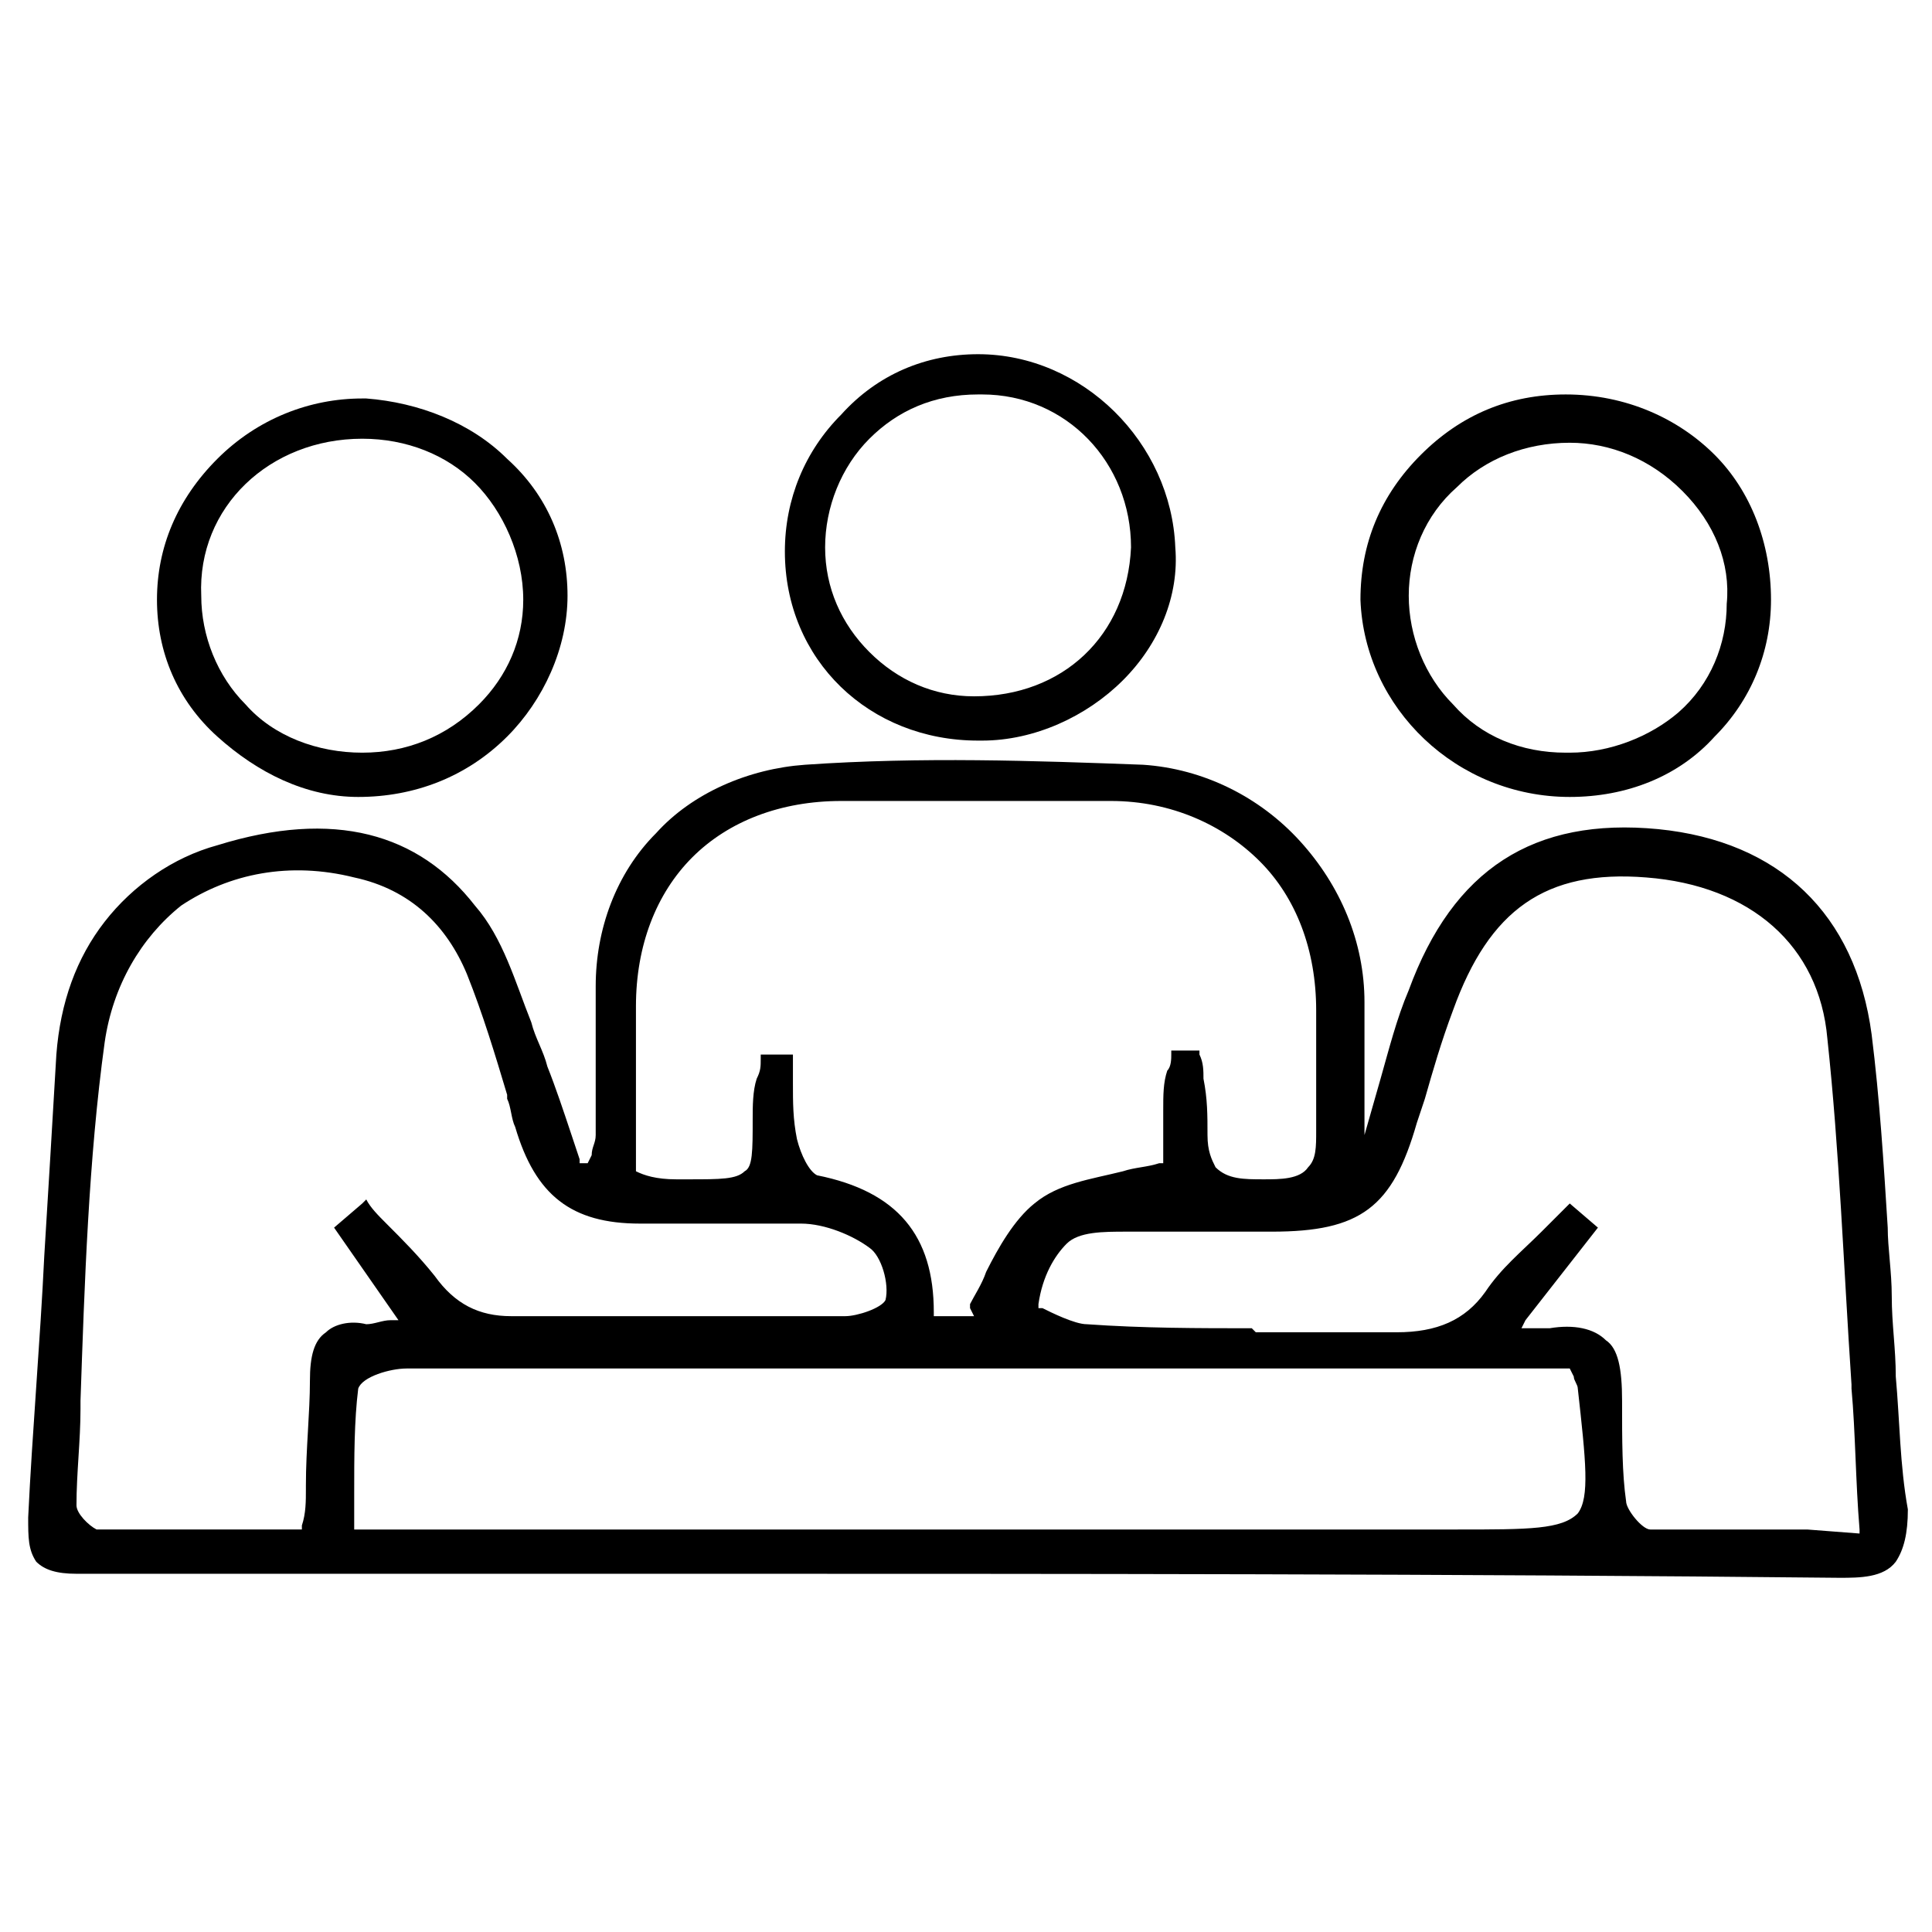 <svg xmlns="http://www.w3.org/2000/svg" xmlns:xlink="http://www.w3.org/1999/xlink" id="Capa_1" x="0px" y="0px" viewBox="0 0 48 48" style="enable-background:new 0 0 48 48;" xml:space="preserve"><path d="M47.1,34.2c0-0.7-0.1-1.3-0.1-2c0-0.6-0.1-1.2-0.1-1.7c-0.1-1.6-0.2-3.2-0.4-4.8c-0.4-3-2.3-4.8-5.3-5.1 c-3.1-0.3-5.1,1-6.2,4c-0.3,0.7-0.5,1.5-0.7,2.2l-0.4,1.4l0-1.2c0-0.7,0-1.4,0-2.1c0-1.5-0.6-2.9-1.6-4c-1-1.1-2.4-1.8-3.9-1.9 c-2.7-0.1-5.5-0.2-8.4,0c-1.4,0.1-2.8,0.7-3.7,1.7c-1,1-1.5,2.4-1.5,3.8c0,0.6,0,1.3,0,1.9v0c0,0.6,0,1.2,0,1.8 c0,0.2-0.1,0.3-0.1,0.5l-0.1,0.2l-0.2,0l0-0.1l-0.2-0.6c-0.2-0.6-0.4-1.2-0.6-1.7c-0.1-0.4-0.3-0.7-0.4-1.1c-0.4-1-0.7-2.1-1.4-2.9 c-1.4-1.8-3.5-2.4-6.4-1.5c-1.1,0.3-2.1,1-2.8,1.9c-0.7,0.9-1.1,2-1.2,3.3c-0.1,1.7-0.2,3.4-0.3,5l0,0c-0.1,2.1-0.3,4.4-0.4,6.5 c0,0.5,0,0.8,0.2,1.1c0.2,0.2,0.5,0.3,1,0.3c0,0,0,0,0,0c0.8,0,1.6,0,2.4,0c0.8,0,1.6,0,2.3,0c0.7,0,1.3,0,2,0l8.4,0 c9.4,0,19.1,0,28.7,0.1c0.5,0,1.1,0,1.4-0.4c0.2-0.3,0.3-0.7,0.3-1.3C47.2,36.4,47.2,35.3,47.1,34.2z M15.8,28.1l0-0.3 c0-0.4,0-0.7,0-1.1v-0.1c0-0.5,0-1,0-1.6c0-1.5,0.5-2.8,1.4-3.7c0.9-0.9,2.2-1.4,3.7-1.4c2.1,0,4.4,0,6.7,0c1.5,0,2.8,0.6,3.7,1.5 c0.9,0.9,1.4,2.2,1.4,3.7c0,0.3,0,0.5,0,0.8l0,0.1c0,0.7,0,1.4,0,2.1c0,0.4,0,0.7-0.2,0.9c-0.2,0.3-0.7,0.3-1.1,0.3 c-0.5,0-0.9,0-1.2-0.3c-0.1-0.2-0.2-0.4-0.2-0.8c0-0.5,0-0.9-0.1-1.4c0-0.2,0-0.4-0.1-0.6l0-0.1l-0.7,0l0,0.1c0,0.1,0,0.3-0.1,0.4 c-0.1,0.3-0.1,0.6-0.1,1c0,0.3,0,0.7,0,1l0,0.3l-0.1,0c-0.3,0.1-0.6,0.1-0.9,0.2c-0.8,0.2-1.6,0.3-2.2,0.8c-0.5,0.4-0.9,1.1-1.2,1.7 c-0.1,0.3-0.3,0.6-0.4,0.8l0,0.1l0.1,0.2h-1l0-0.1c0-1.9-0.9-3-2.9-3.4c-0.2-0.1-0.4-0.5-0.5-0.9c-0.1-0.5-0.1-0.9-0.1-1.4 c0-0.2,0-0.4,0-0.6l0-0.1l-0.8,0l0,0.1c0,0.2,0,0.3-0.1,0.5c-0.1,0.3-0.1,0.7-0.1,1c0,0.8,0,1.2-0.2,1.3c-0.2,0.2-0.6,0.2-1.4,0.2 l-0.3,0c-0.5,0-0.8-0.1-1-0.2C15.8,29,15.8,28.6,15.8,28.1z M8.1,33.1c-0.3,0.2-0.4,0.6-0.4,1.2c0,0.8-0.1,1.7-0.1,2.6l0,0.1 c0,0.3,0,0.6-0.1,0.9l0,0.1l-1.2,0c-0.4,0-0.8,0-1.2,0c-0.9,0-1.8,0-2.7,0l0,0c-0.2-0.1-0.5-0.4-0.5-0.6c0-0.8,0.1-1.6,0.1-2.4 l0-0.2c0.1-2.9,0.2-6,0.6-8.9c0.2-1.4,0.9-2.6,1.9-3.4c1.2-0.8,2.7-1.1,4.3-0.7c1.4,0.3,2.3,1.2,2.8,2.4c0.4,1,0.7,2,1,3l0,0.1 c0.1,0.2,0.1,0.5,0.2,0.7c0.5,1.7,1.4,2.4,3.1,2.4c0.5,0,1.1,0,1.6,0l0,0c0.8,0,1.6,0,2.4,0c0.6,0,1.3,0.3,1.7,0.6 c0.3,0.2,0.5,0.9,0.4,1.3l0,0c-0.1,0.2-0.7,0.4-1,0.4c-1.2,0-2.4,0-3.8,0c-1.5,0-3,0-4.4,0c0,0-0.1,0-0.1,0c-0.8,0-1.4-0.3-1.9-1 c-0.4-0.5-0.8-0.9-1.2-1.3c-0.2-0.2-0.4-0.4-0.5-0.6L9,29.9l-0.7,0.6l1.6,2.3l-0.2,0c-0.2,0-0.4,0.1-0.6,0.1 C8.7,32.8,8.3,32.9,8.1,33.1z M39.2,37.6C38.8,38,38,38,36.2,38c-5.8,0-11.7,0-17.4,0l-9.3,0H8.8l0-0.1c0-0.3,0-0.5,0-0.8 c0-0.9,0-1.8,0.1-2.6l0,0l0,0C9,34.2,9.7,34,10.1,34c2.7,0,5.4,0,8.1,0l0.3,0c1.5,0,3,0,4.5,0c3.4,0,6.8,0,10.1,0l5.9,0l0.1,0.2 c0,0.1,0.1,0.2,0.1,0.3C39.4,36.3,39.5,37.2,39.2,37.6z M44.9,38c-0.4,0-0.9,0-1.3,0c-0.9,0-1.7,0-2.6,0c-0.2,0-0.6-0.5-0.6-0.7 c-0.1-0.7-0.1-1.5-0.1-2.5c0-0.8-0.1-1.3-0.4-1.5c-0.3-0.3-0.8-0.4-1.4-0.3c-0.1,0-0.3,0-0.5,0l0-0.1l0,0.1l-0.2,0l0.1-0.2l1.8-2.3 L39,29.9L38.9,30c-0.2,0.2-0.4,0.4-0.6,0.6c-0.5,0.5-1,0.9-1.4,1.5c-0.5,0.7-1.2,1-2.2,1c-1.2,0-2.4,0-3.5,0l-0.1-0.1h0V33 c-1.3,0-2.7,0-4.1-0.1c-0.3,0-0.9-0.3-1.1-0.4l-0.1,0l0-0.1c0.1-0.7,0.4-1.2,0.7-1.5c0.3-0.3,0.9-0.3,1.5-0.3c0.8,0,1.5,0,2.3,0 l0.2,0c0.4,0,0.7,0,1.1,0h0c2.2,0,3-0.6,3.6-2.7l0.2-0.6c0.2-0.7,0.4-1.4,0.7-2.2c0.9-2.5,2.3-3.5,4.8-3.3c2.6,0.2,4.3,1.7,4.5,4 c0.3,2.8,0.4,5.6,0.6,8.6l0,0.1c0.1,1.1,0.1,2.3,0.2,3.5l0,0.1L44.9,38z"></path><path d="M39,19.8L39,19.8c1.4,0,2.7-0.5,3.6-1.5c0.9-0.9,1.4-2.1,1.4-3.4c0-1.4-0.5-2.7-1.4-3.6c-0.9-0.9-2.2-1.5-3.7-1.5 c-1.4,0-2.6,0.5-3.6,1.5c-1,1-1.5,2.2-1.5,3.6C33.9,17.6,36.2,19.8,39,19.8z M36.2,12.1c0.7-0.7,1.7-1.1,2.8-1.1c0,0,0,0,0,0 c1,0,2,0.4,2.8,1.2c0.8,0.8,1.2,1.8,1.1,2.8c0,1-0.4,2-1.2,2.7C41,18.3,40,18.7,39,18.7c0,0-0.1,0-0.1,0c-1.1,0-2.1-0.4-2.8-1.2 c-0.7-0.7-1.1-1.7-1.1-2.7C35,13.8,35.4,12.8,36.2,12.1z"></path><path d="M24.3,8.8L24.3,8.8c-1.3,0-2.5,0.5-3.4,1.5c-0.9,0.9-1.4,2.1-1.4,3.4c0,2.7,2.1,4.7,4.8,4.7l0.1,0c1.3,0,2.6-0.6,3.5-1.5 c0.9-0.9,1.4-2.1,1.3-3.3C29.1,11,26.9,8.8,24.3,8.8z M24.2,17.3L24.2,17.3c-1,0-1.9-0.4-2.6-1.1c-0.7-0.7-1.1-1.6-1.1-2.6 c0-1,0.4-2,1.1-2.7c0.7-0.7,1.6-1.1,2.7-1.1l0.1,0c2.1,0,3.7,1.7,3.7,3.8C28,15.8,26.4,17.3,24.2,17.3z"></path><path d="M8.9,19.8L8.9,19.8c1.4,0,2.7-0.5,3.7-1.5c0.9-0.9,1.5-2.2,1.5-3.5c0-1.3-0.5-2.5-1.5-3.4c-0.9-0.9-2.2-1.4-3.5-1.5 c0,0,0,0-0.1,0c-1.3,0-2.6,0.5-3.6,1.5c-1,1-1.5,2.2-1.5,3.5c0,1.3,0.5,2.5,1.5,3.4S7.6,19.8,8.9,19.8z M9,10.9 c1.1,0,2.1,0.4,2.8,1.1c0.7,0.7,1.2,1.8,1.2,2.9c0,1-0.4,1.9-1.1,2.6c-0.8,0.8-1.8,1.2-2.9,1.2c0,0,0,0,0,0c-1.1,0-2.2-0.4-2.9-1.2 c-0.7-0.7-1.1-1.7-1.1-2.7C4.9,12.6,6.7,10.9,9,10.9z"></path></svg>